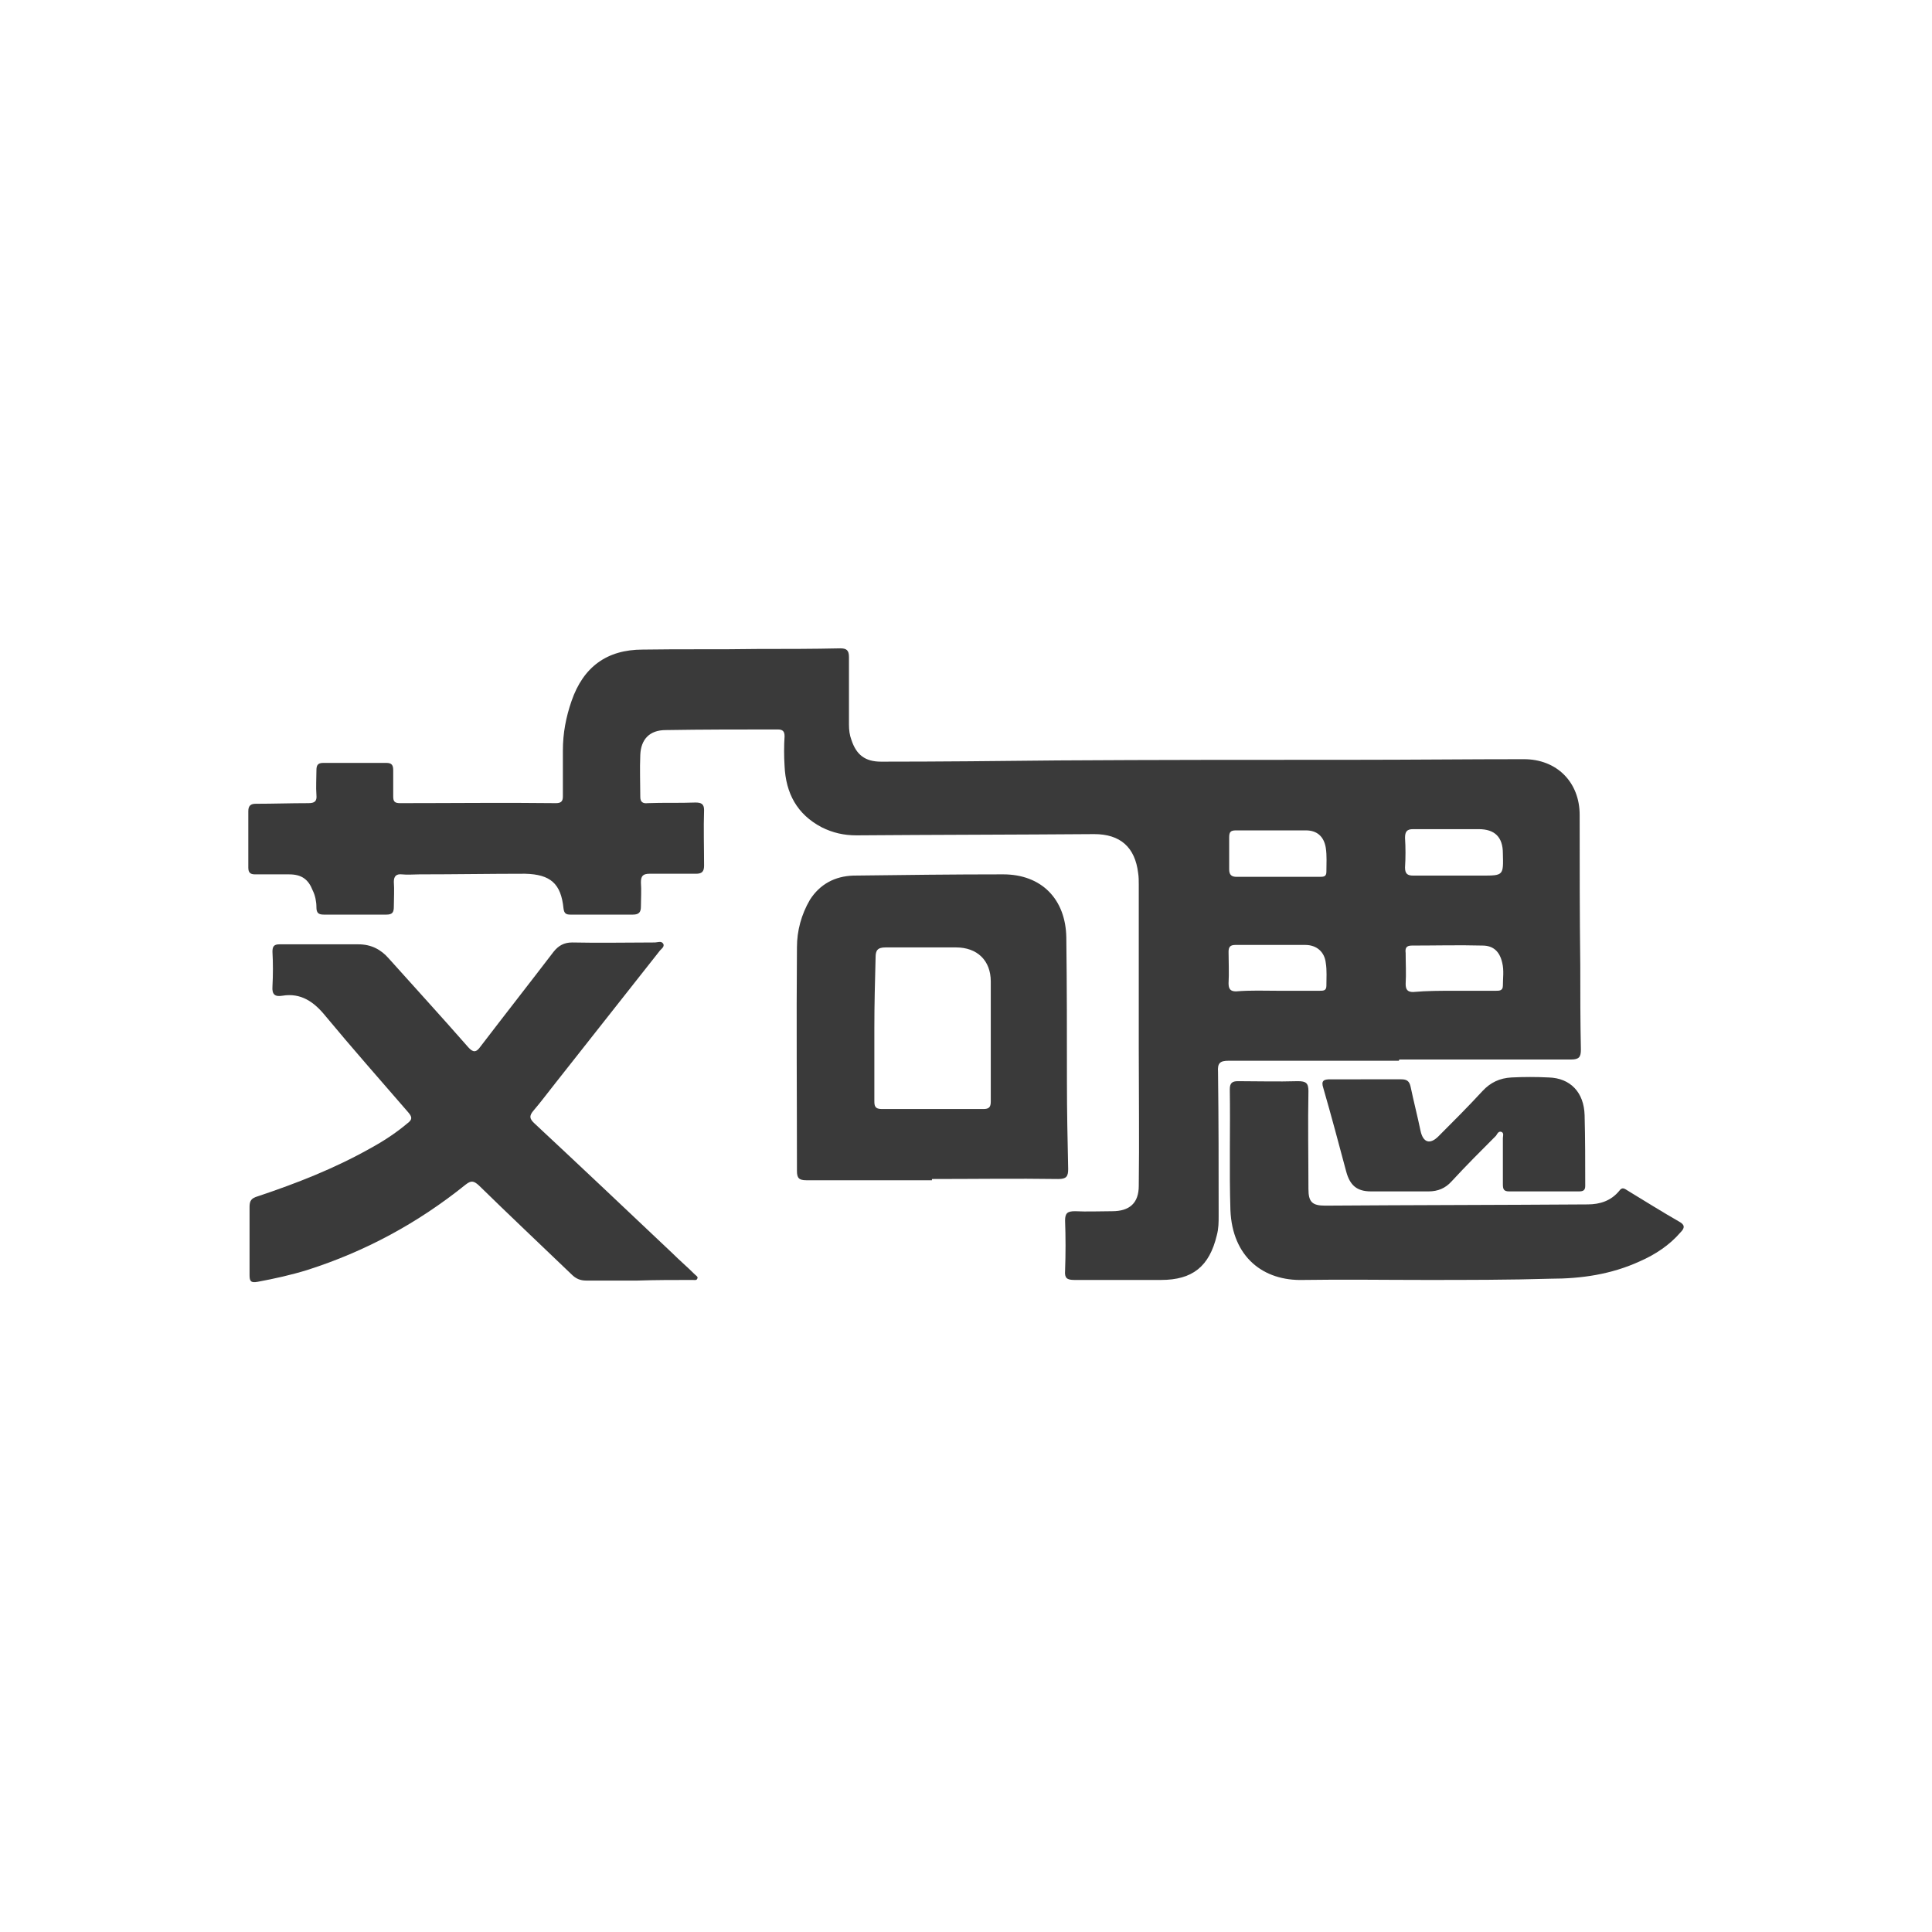 <?xml version="1.0" encoding="utf-8"?>
<!-- Generator: Adobe Illustrator 27.0.0, SVG Export Plug-In . SVG Version: 6.00 Build 0)  -->
<svg version="1.1" id="图层_1" xmlns="http://www.w3.org/2000/svg" xmlns:xlink="http://www.w3.org/1999/xlink" x="0px" y="0px"
	 viewBox="0 0 312 312" style="enable-background:new 0 0 312 312;" xml:space="preserve">
<style type="text/css">
	.st0{fill:#3A3A3A;}
</style>
<g>
	<path class="st0" d="M225.9,171.3c-9.2,0-18.4,0-27.5,0c-1.4,0-1.8,0.4-1.7,1.8c0.1,7.7,0.1,15.5,0.1,23.2c0,1.1,0,2.1-0.3,3.2
		c-1.2,5-3.9,7.2-9,7.2c-4.7,0-9.3,0-14,0c-1.2,0-1.6-0.3-1.5-1.5c0.1-2.7,0.1-5.4,0-8.1c0-1.2,0.4-1.5,1.6-1.5c2,0.1,4,0,6,0
		c2.8,0,4.3-1.3,4.3-4.1c0.1-7.4,0-14.8,0-22.1c0-8.8,0-17.6,0-26.5c0-0.6,0-1.3-0.1-1.9c-0.5-4.2-2.9-6.3-7.1-6.3
		c-12.8,0.1-25.6,0.1-38.4,0.2c-2,0-3.8-0.4-5.6-1.3c-4-2.1-5.8-5.5-6-9.9c-0.1-1.6-0.1-3.2,0-4.8c0-0.8-0.3-1.1-1.1-1.1
		c-6,0-12.1,0-18.1,0.1c-2.6,0-4,1.5-4.1,4c-0.1,2.3,0,4.6,0,6.8c0,0.8,0.4,1.1,1.2,1c2.6-0.1,5.1,0,7.7-0.1c0.9,0,1.4,0.2,1.4,1.2
		c-0.1,3,0,6,0,9c0,1-0.4,1.3-1.3,1.3c-2.5,0-5,0-7.5,0c-1.1,0-1.4,0.4-1.4,1.4c0.1,1.3,0,2.6,0,3.9c0,0.9-0.3,1.3-1.3,1.3
		c-3.4,0-6.7,0-10.1,0c-0.7,0-1-0.2-1.1-1c-0.4-4-2.1-5.5-6.2-5.6c-5.7,0-11.4,0.1-17.1,0.1c-0.9,0-1.9,0.1-2.8,0
		c-0.9-0.1-1.3,0.3-1.3,1.2c0.1,1.3,0,2.7,0,4c0,0.9-0.2,1.3-1.2,1.3c-3.4,0-6.7,0-10.1,0c-0.9,0-1.2-0.3-1.2-1.2
		c0-0.9-0.2-1.9-0.6-2.7c-0.7-1.8-1.8-2.6-3.8-2.6c-1.8,0-3.7,0-5.5,0c-0.8,0-1.1-0.3-1.1-1.1c0-3,0-6.1,0-9.1
		c0-0.9,0.4-1.2,1.2-1.2c2.8,0,5.6-0.1,8.5-0.1c1,0,1.4-0.3,1.3-1.3c-0.1-1.3,0-2.7,0-4c0-0.8,0.2-1.2,1.1-1.2c3.4,0,6.8,0,10.2,0
		c0.9,0,1.1,0.4,1.1,1.2c0,1.4,0,2.8,0,4.2c0,0.8,0.2,1.1,1.1,1.1c8.4,0,16.8-0.1,25.2,0c0.9,0,1.1-0.4,1.1-1.1c0-2.5,0-4.9,0-7.4
		c0-2.8,0.5-5.4,1.4-8c1.9-5.5,5.7-8.3,11.5-8.3c6.2-0.1,12.4,0,18.5-0.1c4.5,0,9,0,13.4-0.1c1,0,1.4,0.3,1.4,1.4
		c0,3.6,0,7.3,0,10.9c0,0.9,0.1,1.7,0.4,2.5c0.8,2.4,2.2,3.5,4.8,3.5c9.5,0,19-0.1,28.5-0.2c15.9-0.1,31.9-0.1,47.8-0.1
		c9.2,0,18.4-0.1,27.5-0.1c5.3,0,9,3.7,9,9c0,8.1,0,16.2,0.1,24.3c0,4.5,0,9,0.1,13.6c0,1.2-0.3,1.6-1.6,1.6c-9.2,0-18.4,0-27.7,0
		C225.9,171.2,225.9,171.3,225.9,171.3z M206.4,141.6C206.4,141.6,206.4,141.6,206.4,141.6c2.2,0,4.5,0,6.7,0c0.6,0,1.1,0,1.1-0.8
		c0-1.3,0.1-2.6-0.1-3.9c-0.3-1.8-1.4-2.8-3.2-2.8c-3.8,0-7.5,0-11.3,0c-0.8,0-1.1,0.2-1.1,1.1c0,1.7,0,3.5,0,5.2
		c0,0.9,0.4,1.2,1.2,1.2C202,141.6,204.2,141.6,206.4,141.6z M206.4,160c2.2,0,4.5,0,6.7,0c0.6,0,1.1,0,1.1-0.8
		c0-1.2,0.1-2.5-0.1-3.7c-0.2-1.8-1.5-2.9-3.3-2.9c-3.8,0-7.5,0-11.3,0c-0.8,0-1.1,0.3-1.1,1.1c0,1.7,0.1,3.4,0,5.1
		c0,0.9,0.3,1.3,1.2,1.3C202,159.9,204.2,160,206.4,160z M234.9,141.4c1.5,0,2.9,0,4.4,0c3.5,0,3.5,0,3.4-3.6c0-2.6-1.3-3.9-3.9-3.9
		c-3.5,0-7.1,0-10.6,0c-1,0-1.3,0.4-1.3,1.4c0.1,1.6,0.1,3.2,0,4.8c0,1,0.4,1.3,1.3,1.3C230.6,141.4,232.8,141.4,234.9,141.4z
		 M234.9,160c2.2,0,4.5,0,6.7,0c0.5,0,1.1,0,1.1-0.8c0-1.2,0.2-2.5-0.1-3.7c-0.4-1.8-1.4-2.8-3.2-2.8c-3.8-0.1-7.6,0-11.4,0
		c-0.9,0-1.1,0.4-1,1.2c0,1.7,0.1,3.3,0,5c0,0.9,0.3,1.3,1.2,1.3C230.4,160,232.7,160,234.9,160z"/>
	<path class="st0" d="M102.9,206.8c-2.7,0-5.5,0-8.2,0c-1,0-1.7-0.3-2.4-1c-5-4.8-10.1-9.6-15-14.4c-0.8-0.7-1.2-0.8-2.1-0.1
		c-7.7,6.2-16.2,10.8-25.6,13.8c-2.6,0.8-5.3,1.4-8,1.9c-1.1,0.2-1.3-0.1-1.3-1.1c0-3.7,0-7.3,0-11c0-1,0.3-1.4,1.3-1.7
		c6.3-2.1,12.4-4.5,18.1-7.7c2.2-1.2,4.2-2.5,6.1-4.1c0.8-0.6,0.8-1,0.1-1.8c-4.5-5.2-9-10.3-13.4-15.6c-1.8-2.2-3.9-3.7-6.9-3.2
		c-1.2,0.2-1.7-0.2-1.6-1.5c0.1-1.9,0.1-3.8,0-5.6c0-0.8,0.2-1.2,1.1-1.2c4.3,0,8.5,0,12.8,0c2,0,3.6,0.8,4.9,2.3
		c4.3,4.8,8.6,9.5,12.8,14.3c0.8,0.9,1.3,0.9,2-0.1c3.9-5.1,7.9-10.2,11.8-15.3c0.8-1,1.7-1.5,3-1.5c4.4,0.1,8.9,0,13.3,0
		c0.5,0,1.1-0.3,1.4,0.2c0.3,0.5-0.4,0.9-0.6,1.2c-5.6,7.1-11.2,14.2-16.8,21.3c-1.2,1.5-2.3,3-3.5,4.4c-0.8,0.9-0.7,1.4,0.2,2.2
		c7.4,6.9,14.7,13.8,22.1,20.8c1.2,1.2,2.5,2.3,3.7,3.5c0.2,0.2,0.6,0.4,0.4,0.7c-0.1,0.3-0.5,0.2-0.7,0.2
		C108.8,206.7,105.9,206.7,102.9,206.8C102.9,206.7,102.9,206.8,102.9,206.8z"/>
	<path class="st0" d="M150.5,190.6c-6.8,0-13.5,0-20.3,0c-1.2,0-1.5-0.4-1.5-1.5c0-12-0.1-24.1,0-36.1c0-2.7,0.7-5.3,2.1-7.7
		c1.6-2.5,4-3.8,7-3.9c8.1-0.1,16.1-0.2,24.2-0.2c6.2,0,10.1,4,10.2,10.2c0.1,7.8,0.1,15.6,0.1,23.4c0,4.7,0.1,9.3,0.2,14
		c0,1.2-0.3,1.6-1.6,1.6c-6.8-0.1-13.6,0-20.4,0C150.5,190.5,150.5,190.5,150.5,190.6z M141.2,166C141.2,166,141.2,166,141.2,166
		c0,3.9,0,7.9,0,11.8c0,0.8,0.1,1.3,1.2,1.3c5.5,0,10.9,0,16.4,0c0.9,0,1.2-0.3,1.2-1.2c0-6.5,0-13,0-19.4c0-3.4-2.2-5.5-5.6-5.5
		c-3.8,0-7.6,0-11.4,0c-1.3,0-1.6,0.5-1.6,1.6C141.3,158.4,141.2,162.2,141.2,166z"/>
	<path class="st0" d="M230.1,206.7c-6.5,0-13.1-0.1-19.6,0c-6.5,0.2-11.5-3.7-11.8-11.3c-0.2-6.5,0-13-0.1-19.5c0-1,0.4-1.3,1.3-1.3
		c3.2,0,6.4,0.1,9.7,0c1.3,0,1.7,0.3,1.7,1.6c-0.1,5.3,0,10.6,0,15.8c0,2.1,0.6,2.7,2.7,2.7c14.1-0.1,28.3-0.1,42.4-0.2
		c2,0,3.8-0.6,5.1-2.2c0.5-0.7,0.9-0.3,1.4,0c2.8,1.7,5.5,3.4,8.3,5c0.9,0.5,0.9,1,0.2,1.7c-1.8,2.1-4.1,3.6-6.6,4.7
		c-4.6,2.1-9.4,2.8-14.4,2.8C243.8,206.7,236.9,206.7,230.1,206.7C230.1,206.7,230.1,206.7,230.1,206.7z"/>
	<path class="st0" d="M220.5,174.3c1.9,0,3.8,0,5.8,0c0.9,0,1.3,0.3,1.5,1.2c0.5,2.4,1.1,4.7,1.6,7.1c0.4,1.9,1.5,2.3,2.9,0.9
		c2.4-2.4,4.8-4.8,7.1-7.3c1.3-1.4,2.8-2.1,4.7-2.2c2-0.1,4-0.1,6,0c3.5,0.1,5.7,2.4,5.8,6.1c0.1,3.8,0.1,7.6,0.1,11.4
		c0,0.7-0.3,0.9-1,0.9c-3.8,0-7.5,0-11.3,0c-0.9,0-1-0.4-1-1.2c0-2.5,0-4.9,0-7.4c0-0.3,0.2-0.8-0.2-1c-0.5-0.2-0.7,0.3-0.9,0.6
		c-2.4,2.4-4.9,4.9-7.2,7.4c-1,1.1-2.2,1.6-3.7,1.6c-3.1,0-6.2,0-9.3,0c-2.3,0-3.4-1-4-3.2c-1.2-4.5-2.4-9-3.7-13.5
		c-0.4-1.2,0.1-1.4,1.1-1.4C216.8,174.3,218.6,174.3,220.5,174.3C220.5,174.3,220.5,174.3,220.5,174.3z"/>
</g>
</svg>
